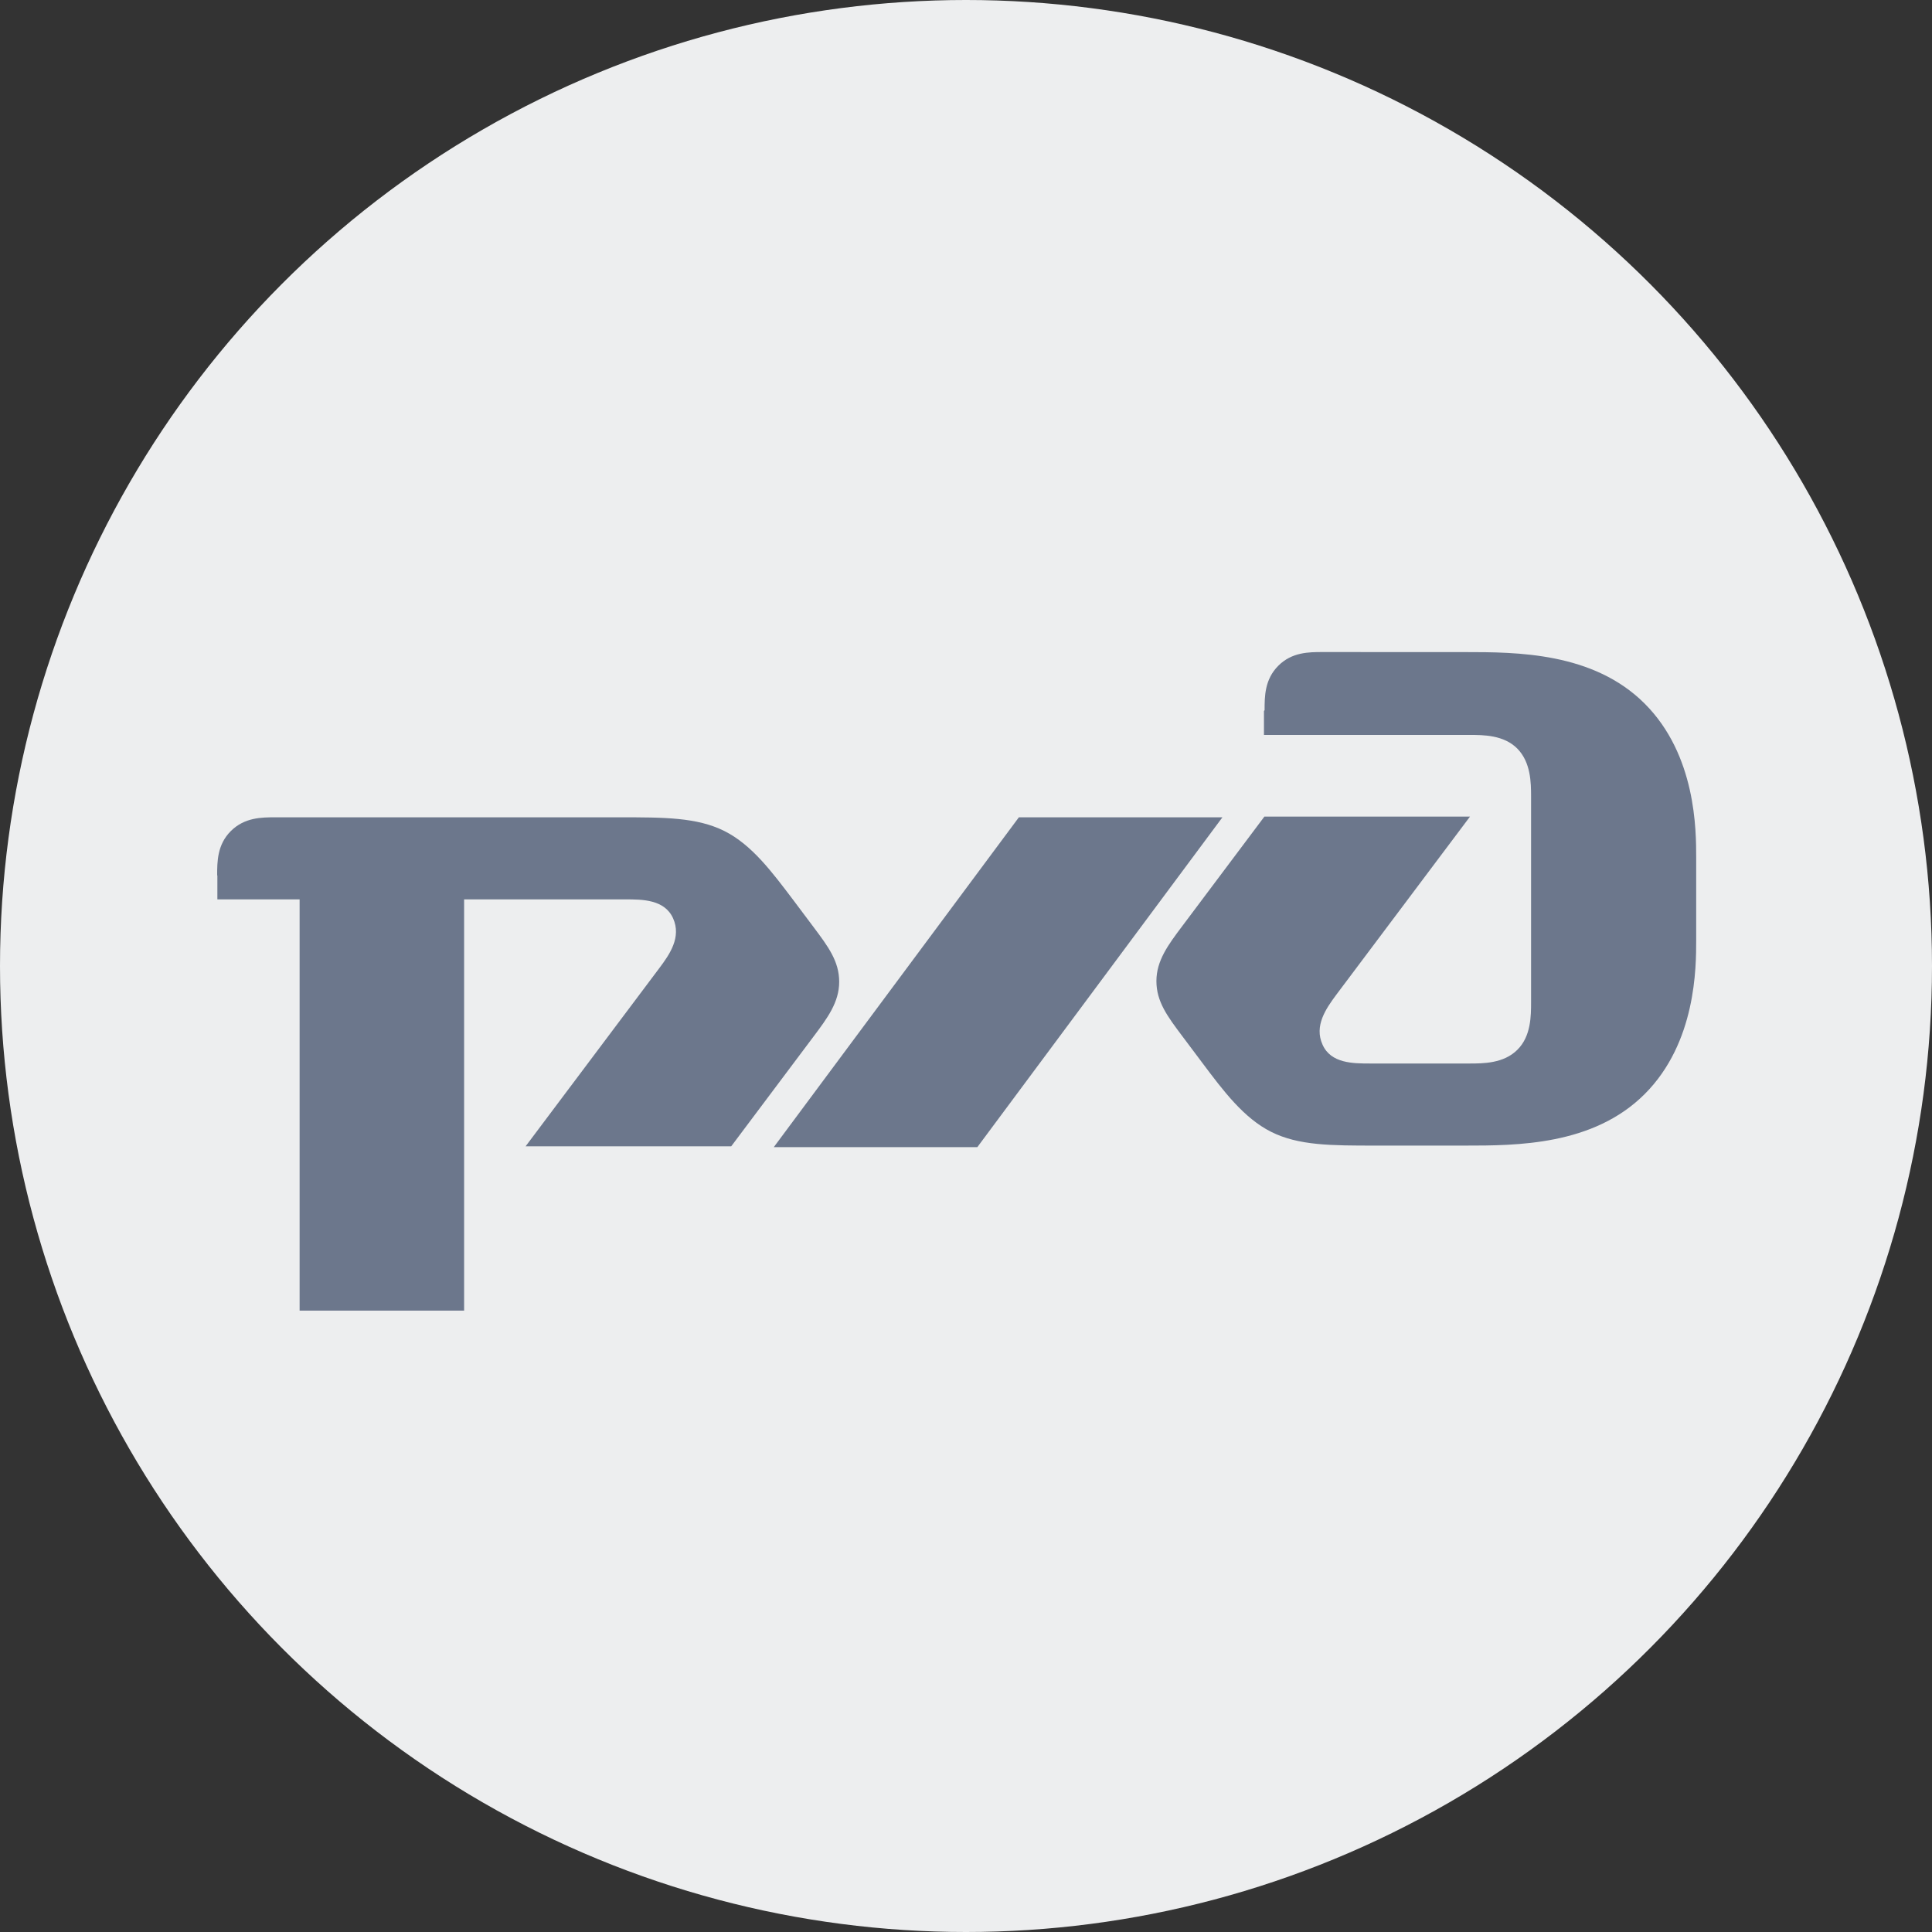 <?xml version="1.0" encoding="UTF-8"?> <svg xmlns="http://www.w3.org/2000/svg" width="160" height="160" viewBox="0 0 160 160" fill="none"><rect x="0" y="0" width="160" height="160" fill="#333333" stroke="none"/><circle cx="80" cy="80" r="80" fill="#EDEEEF"></circle><path d="M104.676 58.879V60.864H121.705C122.84 60.864 124.543 60.864 125.661 61.999C126.779 63.134 126.797 64.837 126.797 65.955V82.984C126.797 84.119 126.797 85.822 125.661 86.94C124.526 88.075 122.823 88.075 121.705 88.075H113.483C112.066 88.075 110.218 88.075 109.527 86.513C108.818 84.952 109.81 83.534 110.662 82.385L121.739 67.627H104.711L97.899 76.709C96.757 78.23 95.769 79.547 95.769 81.25C95.769 82.953 96.688 84.178 97.899 85.791L99.602 88.062C101.305 90.332 103.008 92.603 105.278 93.738C107.549 94.873 110.232 94.873 113.947 94.873H121.309C125.575 94.873 131.94 94.873 136.205 90.607C140.471 86.341 140.471 80.115 140.471 77.844V71.033C140.471 68.762 140.471 62.535 136.205 58.27C131.94 54.004 125.575 54.004 121.309 54.004L109.544 54C108.409 54 106.991 54 105.863 55.135C104.728 56.27 104.728 57.688 104.728 58.816" fill="#6C778C"></path><path d="M84.379 67.686H101.236L80.939 95.001H64.082L84.379 67.686Z" fill="#6C778C"></path><path d="M17.984 72.502C17.984 71.367 17.984 69.949 19.12 68.821C20.255 67.692 21.672 67.686 22.801 67.686H51.32C55.001 67.686 57.718 67.686 59.989 68.821C62.26 69.956 63.945 72.227 65.665 74.497L67.368 76.768C68.576 78.378 69.498 79.606 69.498 81.309C69.498 83.012 68.51 84.329 67.368 85.85L60.557 94.932H43.528L54.605 80.173C55.455 79.038 56.449 77.621 55.74 76.045C55.032 74.483 53.188 74.483 51.784 74.483H38.436V108.541H24.813V74.483H18.002V72.495" fill="#6C778C"></path></svg> 